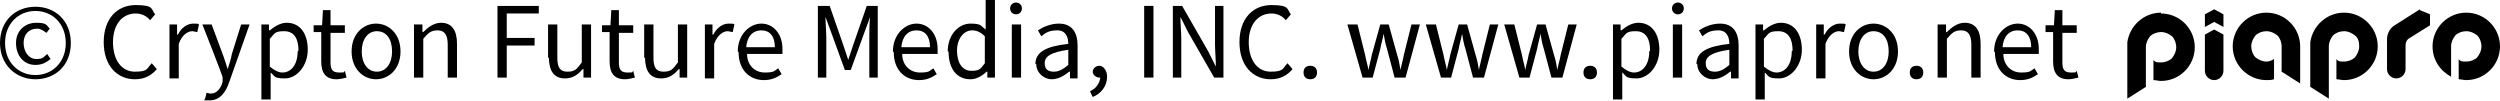 <?xml version="1.0" encoding="UTF-8"?>
<svg id="_圖層_1" data-name="圖層 1" xmlns="http://www.w3.org/2000/svg" version="1.1" viewBox="0 0 296.5 12">
  <defs>
    <style>
      .cls-1 {
        fill: #000;
        stroke-width: 0px;
      }
    </style>
  </defs>
  <g>
    <path class="cls-1" d="M0,5.1C0,2.4,1.9.8,4.2.8s4.2,1.6,4.2,4.3-1.9,4.3-4.2,4.3S0,7.7,0,5.1ZM7.8,5.1c0-2.3-1.6-3.8-3.6-3.8S.6,2.8.6,5.1s1.6,3.8,3.6,3.8,3.6-1.5,3.6-3.8ZM1.9,5.1c0-1.5,1.1-2.4,2.4-2.4s1.2.3,1.6.7l-.4.5c-.4-.3-.7-.5-1.1-.5-1,0-1.6.7-1.6,1.7s.6,1.9,1.5,1.9.9-.3,1.3-.6l.4.6c-.5.4-1,.7-1.8.7-1.3,0-2.3-1-2.3-2.6Z"/>
    <path class="cls-1" d="M12.3,5c0-2.8,1.6-4.4,3.8-4.4s1.8.5,2.3,1.1l-.6.7c-.4-.5-1-.8-1.7-.8-1.6,0-2.7,1.3-2.7,3.4s1,3.5,2.6,3.5,1.4-.4,2-1l.6.7c-.7.8-1.5,1.2-2.6,1.2-2.1,0-3.7-1.6-3.7-4.4Z"/>
    <path class="cls-1" d="M20.1,2.9h.9v1.2h.1c.4-.8,1.1-1.3,1.8-1.3s.5,0,.7.1l-.2.9c-.2,0-.4-.1-.6-.1-.5,0-1.2.4-1.6,1.5v4.1h-1.1V2.9Z"/>
    <path class="cls-1" d="M24.3,11.8l.2-.8c.1,0,.3.1.5.1.7,0,1.2-.6,1.4-1.4v-.5c.1,0-2.4-6.3-2.4-6.3h1.1l1.3,3.5c.2.5.4,1.2.6,1.8h0c.2-.6.4-1.2.5-1.8l1.1-3.5h1l-2.4,6.8c-.4,1.2-1.1,2.2-2.3,2.2s-.5,0-.7-.1Z"/>
    <path class="cls-1" d="M31,2.9h.9v.7h.1c.6-.5,1.3-.9,2-.9,1.6,0,2.5,1.3,2.5,3.2s-1.3,3.4-2.7,3.4-1.2-.3-1.7-.7v1.1s0,2.1,0,2.1h-1.1V2.9ZM35.4,6c0-1.4-.5-2.3-1.7-2.3s-1.1.3-1.7.9v3.3c.6.5,1.1.7,1.5.7,1,0,1.8-.9,1.8-2.5Z"/>
    <path class="cls-1" d="M38.1,7.3v-3.5h-.9v-.8h1c0,0,.1-1.8.1-1.8h.9v1.8h1.7v.9h-1.7v3.5c0,.8.2,1.2,1,1.2s.5,0,.7-.2l.2.8c-.4.1-.8.2-1.2.2-1.3,0-1.8-.8-1.8-2.1Z"/>
    <path class="cls-1" d="M41.7,6.1c0-2.1,1.4-3.3,2.9-3.3s2.9,1.2,2.9,3.3-1.4,3.3-2.9,3.3-2.9-1.2-2.9-3.3ZM46.5,6.1c0-1.5-.7-2.4-1.8-2.4s-1.8,1-1.8,2.4.7,2.4,1.8,2.4,1.8-1,1.8-2.4Z"/>
    <path class="cls-1" d="M49.2,2.9h.9v.9h.1c.6-.6,1.3-1.1,2.1-1.1,1.3,0,1.9.9,1.9,2.5v4h-1.1v-3.9c0-1.2-.4-1.7-1.2-1.7s-1.1.3-1.7,1v4.6h-1.1V2.9Z"/>
    <path class="cls-1" d="M59,.7h4.9v.9h-3.8v2.9h3.3v.9h-3.3v3.8h-1.1V.7Z"/>
    <path class="cls-1" d="M65,6.9v-4h1.1v3.9c0,1.2.3,1.7,1.2,1.7s1.1-.3,1.7-1.1V2.9h1.1v6.3h-.9v-1h-.1c-.6.7-1.2,1.1-2.1,1.1-1.3,0-1.9-.9-1.9-2.5Z"/>
    <path class="cls-1" d="M72.3,7.3v-3.5h-.9v-.8h1c0,0,.1-1.8.1-1.8h.9v1.8h1.7v.9h-1.7v3.5c0,.8.2,1.2,1,1.2s.5,0,.7-.2l.2.8c-.4.1-.8.2-1.2.2-1.3,0-1.8-.8-1.8-2.1Z"/>
    <path class="cls-1" d="M76.4,6.9v-4h1.1v3.9c0,1.2.3,1.7,1.2,1.7s1.1-.3,1.7-1.1V2.9h1.1v6.3h-.9v-1h-.1c-.6.7-1.2,1.1-2.1,1.1-1.3,0-1.9-.9-1.9-2.5Z"/>
    <path class="cls-1" d="M83.6,2.9h.9v1.2h.1c.4-.8,1.1-1.3,1.8-1.3s.5,0,.7.1l-.2.9c-.2,0-.4-.1-.6-.1-.5,0-1.2.4-1.6,1.5v4.1h-1.1V2.9Z"/>
    <path class="cls-1" d="M87.5,6.1c0-2,1.4-3.3,2.8-3.3s2.5,1.2,2.5,3,0,.5,0,.6h-4.2c0,1.3.9,2.2,2.1,2.2s1.1-.2,1.6-.5l.4.7c-.6.4-1.2.7-2.1.7-1.7,0-3-1.2-3-3.3ZM91.9,5.6c0-1.3-.6-2-1.6-2s-1.7.7-1.8,2h3.4Z"/>
    <path class="cls-1" d="M97.1.7h1.3l1.6,4.6c.2.6.4,1.2.6,1.8h0c.2-.6.4-1.2.6-1.8l1.6-4.6h1.3v8.5h-1v-4.7c0-.7,0-1.8.1-2.5h0l-.7,1.9-1.6,4.4h-.7l-1.6-4.4-.7-1.9h0c0,.7.1,1.8.1,2.5v4.7h-1V.7Z"/>
    <path class="cls-1" d="M105.9,6.1c0-2,1.4-3.3,2.8-3.3s2.5,1.2,2.5,3,0,.5,0,.6h-4.2c0,1.3.9,2.2,2.1,2.2s1.1-.2,1.6-.5l.4.7c-.6.4-1.2.7-2.1.7-1.7,0-3-1.2-3-3.3ZM110.3,5.6c0-1.3-.6-2-1.6-2s-1.7.7-1.8,2h3.4Z"/>
    <path class="cls-1" d="M112.4,6.1c0-2,1.3-3.3,2.7-3.3s1.2.3,1.8.7v-1.1c0,0,0-2.4,0-2.4h1.1v9.2h-.9v-.7h-.1c-.5.5-1.2.9-1.9.9-1.6,0-2.6-1.2-2.6-3.3ZM116.8,7.6v-3.3c-.5-.5-1-.7-1.5-.7-1,0-1.8,1-1.8,2.4s.6,2.4,1.7,2.4,1.1-.3,1.6-.9Z"/>
    <path class="cls-1" d="M119.8,1c0-.4.3-.7.7-.7s.7.3.7.7-.3.7-.7.7-.7-.3-.7-.7ZM120,2.9h1.1v6.3h-1.1V2.9Z"/>
    <path class="cls-1" d="M122.8,7.6c0-1.4,1.2-2.1,3.9-2.4,0-.8-.3-1.6-1.3-1.6s-1.4.3-1.9.7l-.4-.7c.6-.4,1.5-.8,2.5-.8,1.5,0,2.2,1,2.2,2.6v3.9h-.9v-.8h-.1c-.6.5-1.3.9-2.1.9s-1.8-.7-1.8-1.8ZM126.7,7.7v-1.8c-2.1.3-2.8.8-2.8,1.6s.5,1,1.1,1,1.1-.3,1.7-.8Z"/>
    <path class="cls-1" d="M129.3,10.8c.7-.3,1.1-.9,1.2-1.6,0,0,0,0-.1,0-.4,0-.8-.3-.8-.7s.4-.7.8-.7.9.5.9,1.3c0,1.1-.7,2-1.7,2.4l-.3-.6Z"/>
    <path class="cls-1" d="M135.7.7h1.1v8.5h-1.1V.7Z"/>
    <path class="cls-1" d="M139.1.7h1.1l3.1,5.4.9,1.8h0c0-.9-.1-1.8-.1-2.7V.7h1v8.5h-1.1l-3.1-5.4-.9-1.8h0c0,.9.1,1.8.1,2.7v4.5h-1V.7Z"/>
    <path class="cls-1" d="M147,5c0-2.8,1.6-4.4,3.8-4.4s1.8.5,2.3,1.1l-.6.7c-.4-.5-1-.8-1.7-.8-1.6,0-2.7,1.3-2.7,3.4s1,3.5,2.6,3.5,1.4-.4,2-1l.6.7c-.7.8-1.5,1.2-2.6,1.2-2.1,0-3.7-1.6-3.7-4.4Z"/>
    <path class="cls-1" d="M154.6,8.6c0-.5.3-.8.8-.8s.8.3.8.8-.3.8-.8.8-.8-.3-.8-.8Z"/>
    <path class="cls-1" d="M159.9,2.9h1.1l.9,3.6c.1.6.3,1.2.4,1.8h0c.1-.6.3-1.2.4-1.8l1-3.6h1l1,3.6c.2.6.3,1.2.4,1.8h0c.1-.6.3-1.2.4-1.8l.9-3.6h1l-1.7,6.3h-1.3l-.9-3.4c-.2-.6-.3-1.2-.4-1.8h0c-.1.6-.3,1.2-.4,1.8l-.9,3.4h-1.2l-1.8-6.3Z"/>
    <path class="cls-1" d="M169.2,2.9h1.1l.9,3.6c.1.6.3,1.2.4,1.8h0c.1-.6.3-1.2.4-1.8l1-3.6h1l1,3.6c.2.6.3,1.2.4,1.8h0c.1-.6.3-1.2.4-1.8l.9-3.6h1l-1.7,6.3h-1.3l-.9-3.4c-.2-.6-.3-1.2-.4-1.8h0c-.1.6-.3,1.2-.4,1.8l-.9,3.4h-1.2l-1.8-6.3Z"/>
    <path class="cls-1" d="M178.5,2.9h1.1l.9,3.6c.1.6.3,1.2.4,1.8h0c.1-.6.3-1.2.4-1.8l1-3.6h1l1,3.6c.2.6.3,1.2.4,1.8h0c.1-.6.3-1.2.4-1.8l.9-3.6h1l-1.7,6.3h-1.3l-.9-3.4c-.2-.6-.3-1.2-.4-1.8h0c-.1.6-.3,1.2-.4,1.8l-.9,3.4h-1.2l-1.8-6.3Z"/>
    <path class="cls-1" d="M187.8,8.6c0-.5.3-.8.8-.8s.8.3.8.8-.3.8-.8.8-.8-.3-.8-.8Z"/>
    <path class="cls-1" d="M191.3,2.9h.9v.7h.1c.6-.5,1.3-.9,2-.9,1.6,0,2.5,1.3,2.5,3.2s-1.3,3.4-2.7,3.4-1.2-.3-1.7-.7v1.1s0,2.1,0,2.1h-1.1V2.9ZM195.7,6c0-1.4-.5-2.3-1.7-2.3s-1.1.3-1.7.9v3.3c.6.5,1.1.7,1.5.7,1,0,1.8-.9,1.8-2.5Z"/>
    <path class="cls-1" d="M198.3,1c0-.4.3-.7.7-.7s.7.3.7.7-.3.7-.7.7-.7-.3-.7-.7ZM198.4,2.9h1.1v6.3h-1.1V2.9Z"/>
    <path class="cls-1" d="M201.2,7.6c0-1.4,1.2-2.1,3.9-2.4,0-.8-.3-1.6-1.3-1.6s-1.4.3-1.9.7l-.4-.7c.6-.4,1.5-.8,2.5-.8,1.5,0,2.2,1,2.2,2.6v3.9h-.9v-.8h-.1c-.6.5-1.3.9-2.1.9s-1.8-.7-1.8-1.8ZM205.1,7.7v-1.8c-2.1.3-2.8.8-2.8,1.6s.5,1,1.1,1,1.1-.3,1.7-.8Z"/>
    <path class="cls-1" d="M208.2,2.9h.9v.7h.1c.6-.5,1.3-.9,2-.9,1.6,0,2.5,1.3,2.5,3.2s-1.3,3.4-2.7,3.4-1.2-.3-1.7-.7v1.1s0,2.1,0,2.1h-1.1V2.9ZM212.6,6c0-1.4-.5-2.3-1.7-2.3s-1.1.3-1.7.9v3.3c.6.5,1.1.7,1.5.7,1,0,1.8-.9,1.8-2.5Z"/>
    <path class="cls-1" d="M215.4,2.9h.9v1.2h.1c.4-.8,1.1-1.3,1.8-1.3s.5,0,.7.1l-.2.9c-.2,0-.4-.1-.6-.1-.5,0-1.2.4-1.6,1.5v4.1h-1.1V2.9Z"/>
    <path class="cls-1" d="M219.3,6.1c0-2.1,1.4-3.3,2.9-3.3s2.9,1.2,2.9,3.3-1.4,3.3-2.9,3.3-2.9-1.2-2.9-3.3ZM224,6.1c0-1.5-.7-2.4-1.8-2.4s-1.8,1-1.8,2.4.7,2.4,1.8,2.4,1.8-1,1.8-2.4Z"/>
    <path class="cls-1" d="M226.5,8.6c0-.5.3-.8.8-.8s.8.3.8.8-.3.8-.8.8-.8-.3-.8-.8Z"/>
    <path class="cls-1" d="M229.9,2.9h.9v.9h.1c.6-.6,1.3-1.1,2.1-1.1,1.3,0,1.9.9,1.9,2.5v4h-1.1v-3.9c0-1.2-.4-1.7-1.2-1.7s-1.1.3-1.7,1v4.6h-1.1V2.9Z"/>
    <path class="cls-1" d="M236.5,6.1c0-2,1.4-3.3,2.8-3.3s2.5,1.2,2.5,3,0,.5,0,.6h-4.2c0,1.3.9,2.2,2.1,2.2s1.1-.2,1.6-.5l.4.7c-.6.4-1.2.7-2.1.7-1.7,0-3-1.2-3-3.3ZM240.9,5.6c0-1.3-.6-2-1.6-2s-1.7.7-1.8,2h3.4Z"/>
    <path class="cls-1" d="M243.5,7.3v-3.5h-.9v-.8h1c0,0,.1-1.8.1-1.8h.9v1.8h1.7v.9h-1.7v3.5c0,.8.2,1.2,1,1.2s.5,0,.7-.2l.2.8c-.4.1-.8.2-1.2.2-1.3,0-1.8-.8-1.8-2.1Z"/>
  </g>
  <g>
    <path class="cls-1" d="M287,1.1l-3,1.9s-.9.5-.9,1.7v3.5c0,.6.5,1.1,1.1,1.1s1.1-.5,1.1-1.1v-2.8c0-.7.5-.9.5-.9l2.4-1.5v-1.3l-1.2-.5Z"/>
    <path class="cls-1" d="M256.3,1.5c-2,0-3.7,1.5-4,3.5,0,0,0,.2,0,.3v6.4l2.2-1.4v-4.7h0c0-.5.2-.9.5-1.3.3-.3.8-.5,1.3-.5s.9.2,1.3.5c.3.3.5.8.5,1.3s-.2.9-.5,1.3c-.3.3-.8.5-1.3.5s-.7,0-.9-.3v2.4c.3,0,.6.1.9.1,2.2,0,4-1.8,4-4,0-2.2-1.8-4-4-4Z"/>
    <path class="cls-1" d="M268.8,1.5c-2.2,0-4,1.8-4,4,0,2.2,1.8,4,4,4h0c.3,0,.6,0,.9-.1v-2.4c-.3.2-.6.3-.9.3-.5,0-.9-.2-1.3-.5-.3-.3-.5-.8-.5-1.3,0-.5.2-.9.5-1.3.3-.3.8-.5,1.3-.5s.9.2,1.3.5c.3.3.5.8.5,1.3h0v3l.8.5,1.4.9v-4.4c0-2.2-1.8-4-4-4Z"/>
    <path class="cls-1" d="M278,1.5c-2,0-3.7,1.5-4,3.5,0,0,0,.2,0,.3v5l2.2,1.4v-6.2h0c0-.5.2-.9.5-1.3.3-.3.8-.5,1.3-.5s.9.2,1.3.5.5.8.5,1.3-.2.9-.5,1.3c-.3.3-.8.5-1.3.5s-.7,0-.9-.3v2.4c.3,0,.6.1.9.1,2.2,0,4-1.8,4-4,0-2.2-1.8-4-4-4Z"/>
    <path class="cls-1" d="M292.5,1.5c-2.2,0-4,1.8-4,4,0,1.6.9,2.9,2.2,3.6v-3.6s0,0,0,0c0-.5.2-.9.5-1.3.3-.3.8-.5,1.3-.5s.9.2,1.3.5c.3.3.5.8.5,1.3s-.2.9-.5,1.3c-.3.3-.8.5-1.3.5s-.7,0-.9-.3v2.4c.3,0,.6.1.9.1h0c2.2,0,4-1.8,4-4,0-2.2-1.8-4-4-4Z"/>
    <g>
      <polygon class="cls-1" points="262.6 1.1 261.5 1.7 261.5 3.2 262.6 2.6 263.7 3.2 263.7 1.7 262.6 1.1"/>
      <path class="cls-1" d="M261.5,4.1v4.3c0,.6.5,1.1,1.1,1.1s1.1-.5,1.1-1.1v-4.3l-1.1-.6-1.1.6Z"/>
    </g>
  </g>
</svg>